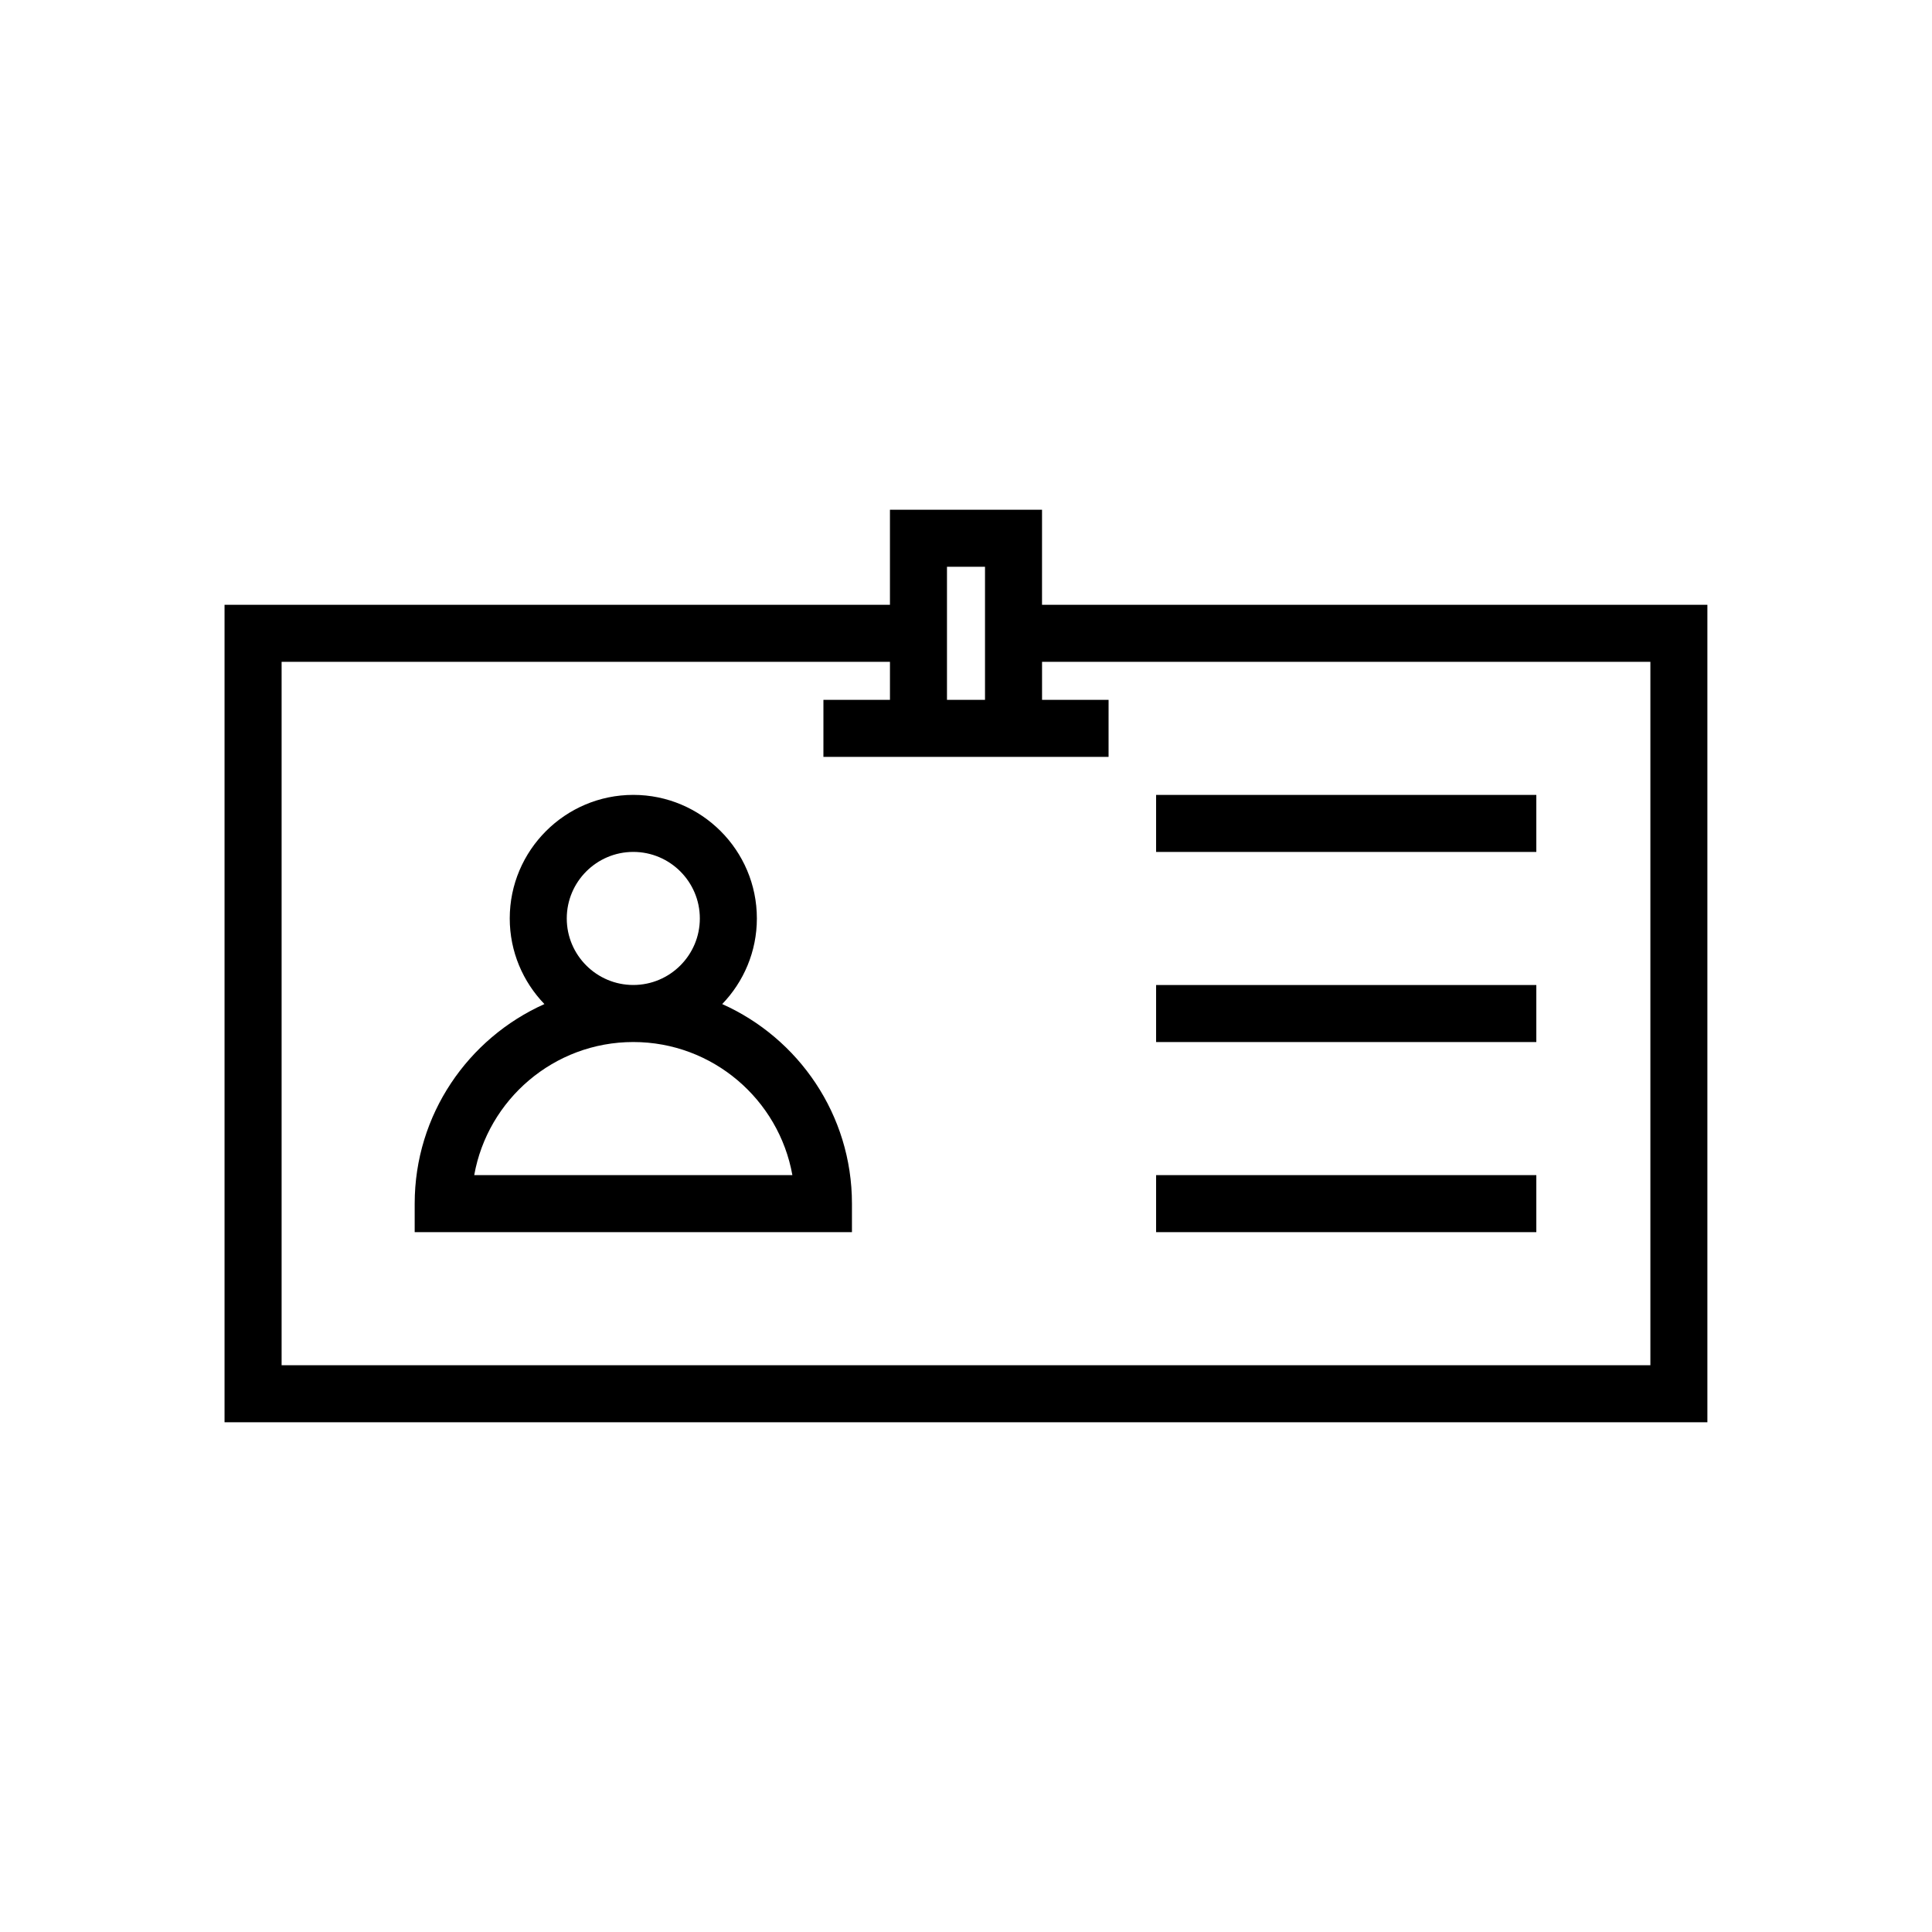 <?xml version="1.0" encoding="UTF-8"?>
<!-- Uploaded to: SVG Repo, www.svgrepo.com, Generator: SVG Repo Mixer Tools -->
<svg fill="#000000" width="800px" height="800px" version="1.1" viewBox="144 144 512 512" xmlns="http://www.w3.org/2000/svg">
 <g>
  <path d="m335.39 410.09c5.676-5.891 9.188-13.883 9.188-22.691 0-18.055-14.691-32.746-32.746-32.746-18.059 0-32.746 14.691-32.746 32.746 0 8.809 3.512 16.797 9.188 22.691-20.23 9.047-34.379 29.328-34.379 52.883v7.555h115.88v-7.559c0-23.551-14.148-43.832-34.379-52.879zm-23.559-40.324c9.723 0 17.633 7.91 17.633 17.633s-7.91 17.633-17.633 17.633c-9.723 0-17.633-7.91-17.633-17.633s7.91-17.633 17.633-17.633zm-42.156 85.648c3.582-20.02 21.121-35.266 42.156-35.266 21.035 0 38.574 15.246 42.156 35.266z"/>
  <path d="m450.38 354.66h100.76v15.113h-100.76z"/>
  <path d="m450.38 405.04h100.76v15.113h-100.76z"/>
  <path d="m450.38 455.42h100.76v15.113h-100.76z"/>
  <path d="m420.15 279.09h-40.305v25.191l-176.34-0.004v216.64h392.97v-216.64h-176.33zm-25.191 40.305v-25.191h10.078v35.27h-10.078zm186.41 0v186.41l-362.74-0.004v-186.41h161.22v10.078h-17.633v7.559l-0.004 7.551h75.57v-7.559l0.004-7.555h-17.633v-10.078z"/>
 </g>
</svg>